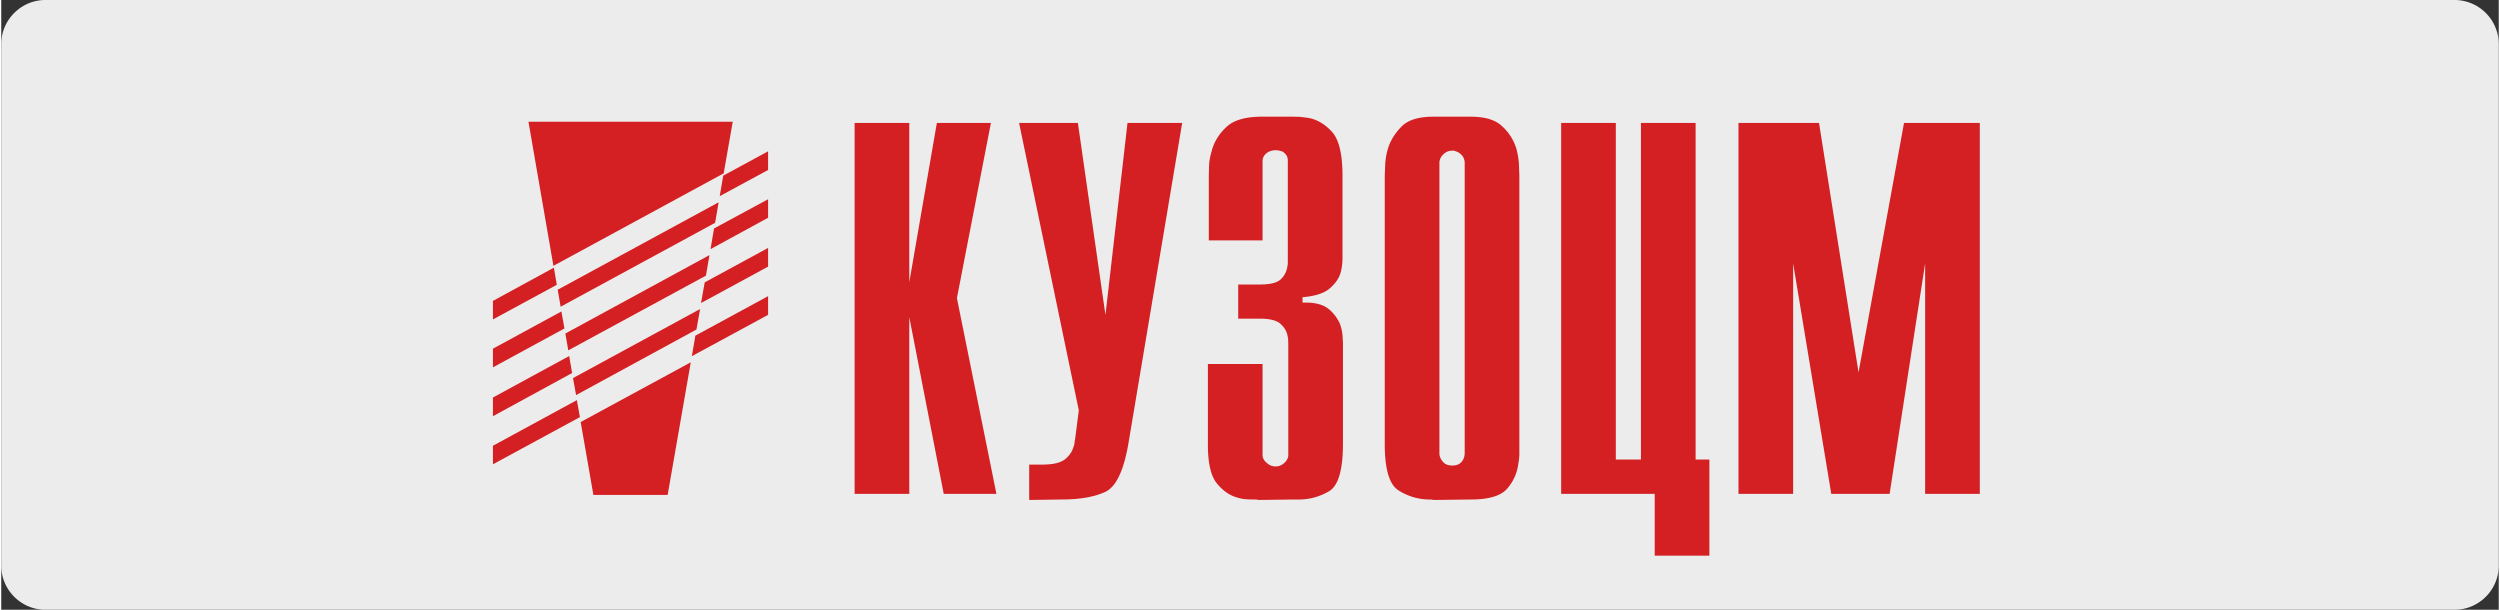 <svg xmlns="http://www.w3.org/2000/svg" width="164" height="40" viewBox="0 0 163.1 39.82" shape-rendering="geometricPrecision" image-rendering="optimizeQuality" fill-rule="evenodd" xmlns:v="https://vecta.io/nano"><rect x="0" y="0" width="163.1" height="39.82" fill="#333333" stroke="none"/><path d="M2.88 0h157.34a2.89 2.89 0 0 1 2.88 2.88v34.06a2.89 2.89 0 0 1-2.88 2.88H2.88C1.3 39.82 0 38.52 0 36.94V2.88C0 1.3 1.3 0 2.88 0z" fill="#ececec"/><g fill="#d42023"><path d="M32.11 20.86v-1.21l3.98-2.17.19 1.12-4.17 2.26h0zm14.81-8.05l.23-1.34 2.93-1.59v1.22l-3.16 1.71h0zM32.11 23.99v-1.22l4.47-2.43.2 1.11-4.67 2.54zm14.21-7.72l.23-1.35 3.53-1.91v1.21l-3.76 2.05zM32.11 27.18v-1.22l4.98-2.71.19 1.11-5.17 2.82zm13.59-7.39l.24-1.35 4.14-2.25v1.22l-4.38 2.38z"/><path d="M32.11 30.32v-1.21l5.48-2.98.2 1.11-5.68 3.08h0zm12.99-7.06l.23-1.34 4.75-2.58v1.22l-4.98 2.7h0zm-8.57-3.23l-.19-1.11 10.51-5.71-.23 1.34zm.5 2.85l-.19-1.1 9.41-5.12-.23 1.34zm.51 2.92l-.2-1.11 8.3-4.51-.24 1.34zm1.13 6.52l-.83-4.76 7.19-3.9-1.51 8.66zm-2.61-14.96l-1.63-9.41h13.34l-.59 3.37z"/><path d="M55.73 32.25V8.03h3.57v10.4l1.8-10.4h3.53l-2.22 11.44 2.58 12.78h-3.44L59.3 20.71v11.54zm11.4.4v-2.31h.84c.7 0 1.19-.11 1.49-.34.28-.23.47-.49.55-.78a.96.96 0 0 0 .08-.29c.01-.1.02-.18.04-.26l.24-1.87-3.9-18.77h3.84l1.8 12.54 1.44-12.54h3.57l-3.51 20.93c-.31 1.79-.81 2.85-1.53 3.17-.72.33-1.67.49-2.85.49l-2.1.03zm11.67-8.88h3.57v5.91.04.05c.02.17.11.33.29.47.16.15.35.22.55.22a.8.8 0 0 0 .57-.22c.16-.14.25-.3.27-.47v-.05-.04-7.26l-.01-.26c-.01-.1-.03-.19-.05-.29-.06-.27-.22-.52-.47-.74-.25-.21-.69-.32-1.33-.32h-1.41v-2.23h1.41c.69 0 1.16-.12 1.39-.36a1.4 1.4 0 0 0 .41-.82c.02-.08.03-.17.03-.27v-.25-6.37c0-.18-.04-.32-.13-.42-.07-.09-.15-.15-.23-.2l-.27-.07-.12-.01c-.26 0-.48.06-.65.2-.16.14-.25.3-.25.5v5.19h-3.51v-4.24l.02-.73a3.81 3.81 0 0 1 .16-.83c.14-.58.45-1.11.93-1.57.48-.48 1.27-.71 2.36-.71h2.08l.4.01.41.05c.6.07 1.14.36 1.63.87.49.49.74 1.46.74 2.91v5.42c0 .13-.01.28-.03.45a3.16 3.16 0 0 1-.1.5c-.11.37-.35.7-.71 1.01s-.95.5-1.77.57v.35h.06.05.04.06c.67 0 1.18.15 1.51.43a2.63 2.63 0 0 1 .71.93 2.9 2.9 0 0 1 .18.75l.03.52v6.6c0 1.69-.3 2.72-.89 3.08-.59.35-1.24.54-1.93.55h-.18-.18-.03l-2.37.03c0-.02-.01-.03-.02-.03-.19 0-.4 0-.63-.01a2.6 2.6 0 0 1-.71-.13c-.47-.13-.91-.44-1.3-.92s-.58-1.33-.58-2.54v-5.25h0zm11.55 5.22V11.54v-.05l.03-.77a4.48 4.48 0 0 1 .18-1.02c.16-.52.46-1 .88-1.43.43-.44 1.13-.65 2.09-.65h2.43c.94 0 1.63.21 2.06.63a3.26 3.26 0 0 1 .91 1.41 4.76 4.76 0 0 1 .18 1.02l.03.78v.03.05 17.45.05.04.54c0 .19-.02.39-.06.61-.07.6-.29 1.15-.7 1.64-.41.51-1.22.75-2.42.75l-2.43.03c-.07-.02-.11-.03-.17-.03h-.13c-.72-.01-1.39-.22-1.99-.6-.6-.39-.89-1.39-.89-3.03h0zm3.57-18.32v18.9.04.05c.02.19.1.35.24.51s.34.23.6.23c.24 0 .44-.06.58-.21.15-.15.23-.36.23-.62v-18.9a.77.77 0 0 0-.19-.54c-.14-.14-.28-.23-.44-.26-.02-.02-.05-.03-.08-.03h-.1a.77.77 0 0 0-.57.23.78.78 0 0 0-.27.52v.04.04h0zm7.95 21.58V8.03h3.57v21.98h1.64V8.03h3.57v21.98h.9v6.28h-3.57v-4.04zm11.58 0V8.03h5.26l2.58 16.29 2.97-16.29h4.95v24.22h-3.57V17.2l-2.32 15.05h-3.81l-2.49-15.05v15.05z" fill-rule="nonzero"/></g></svg>